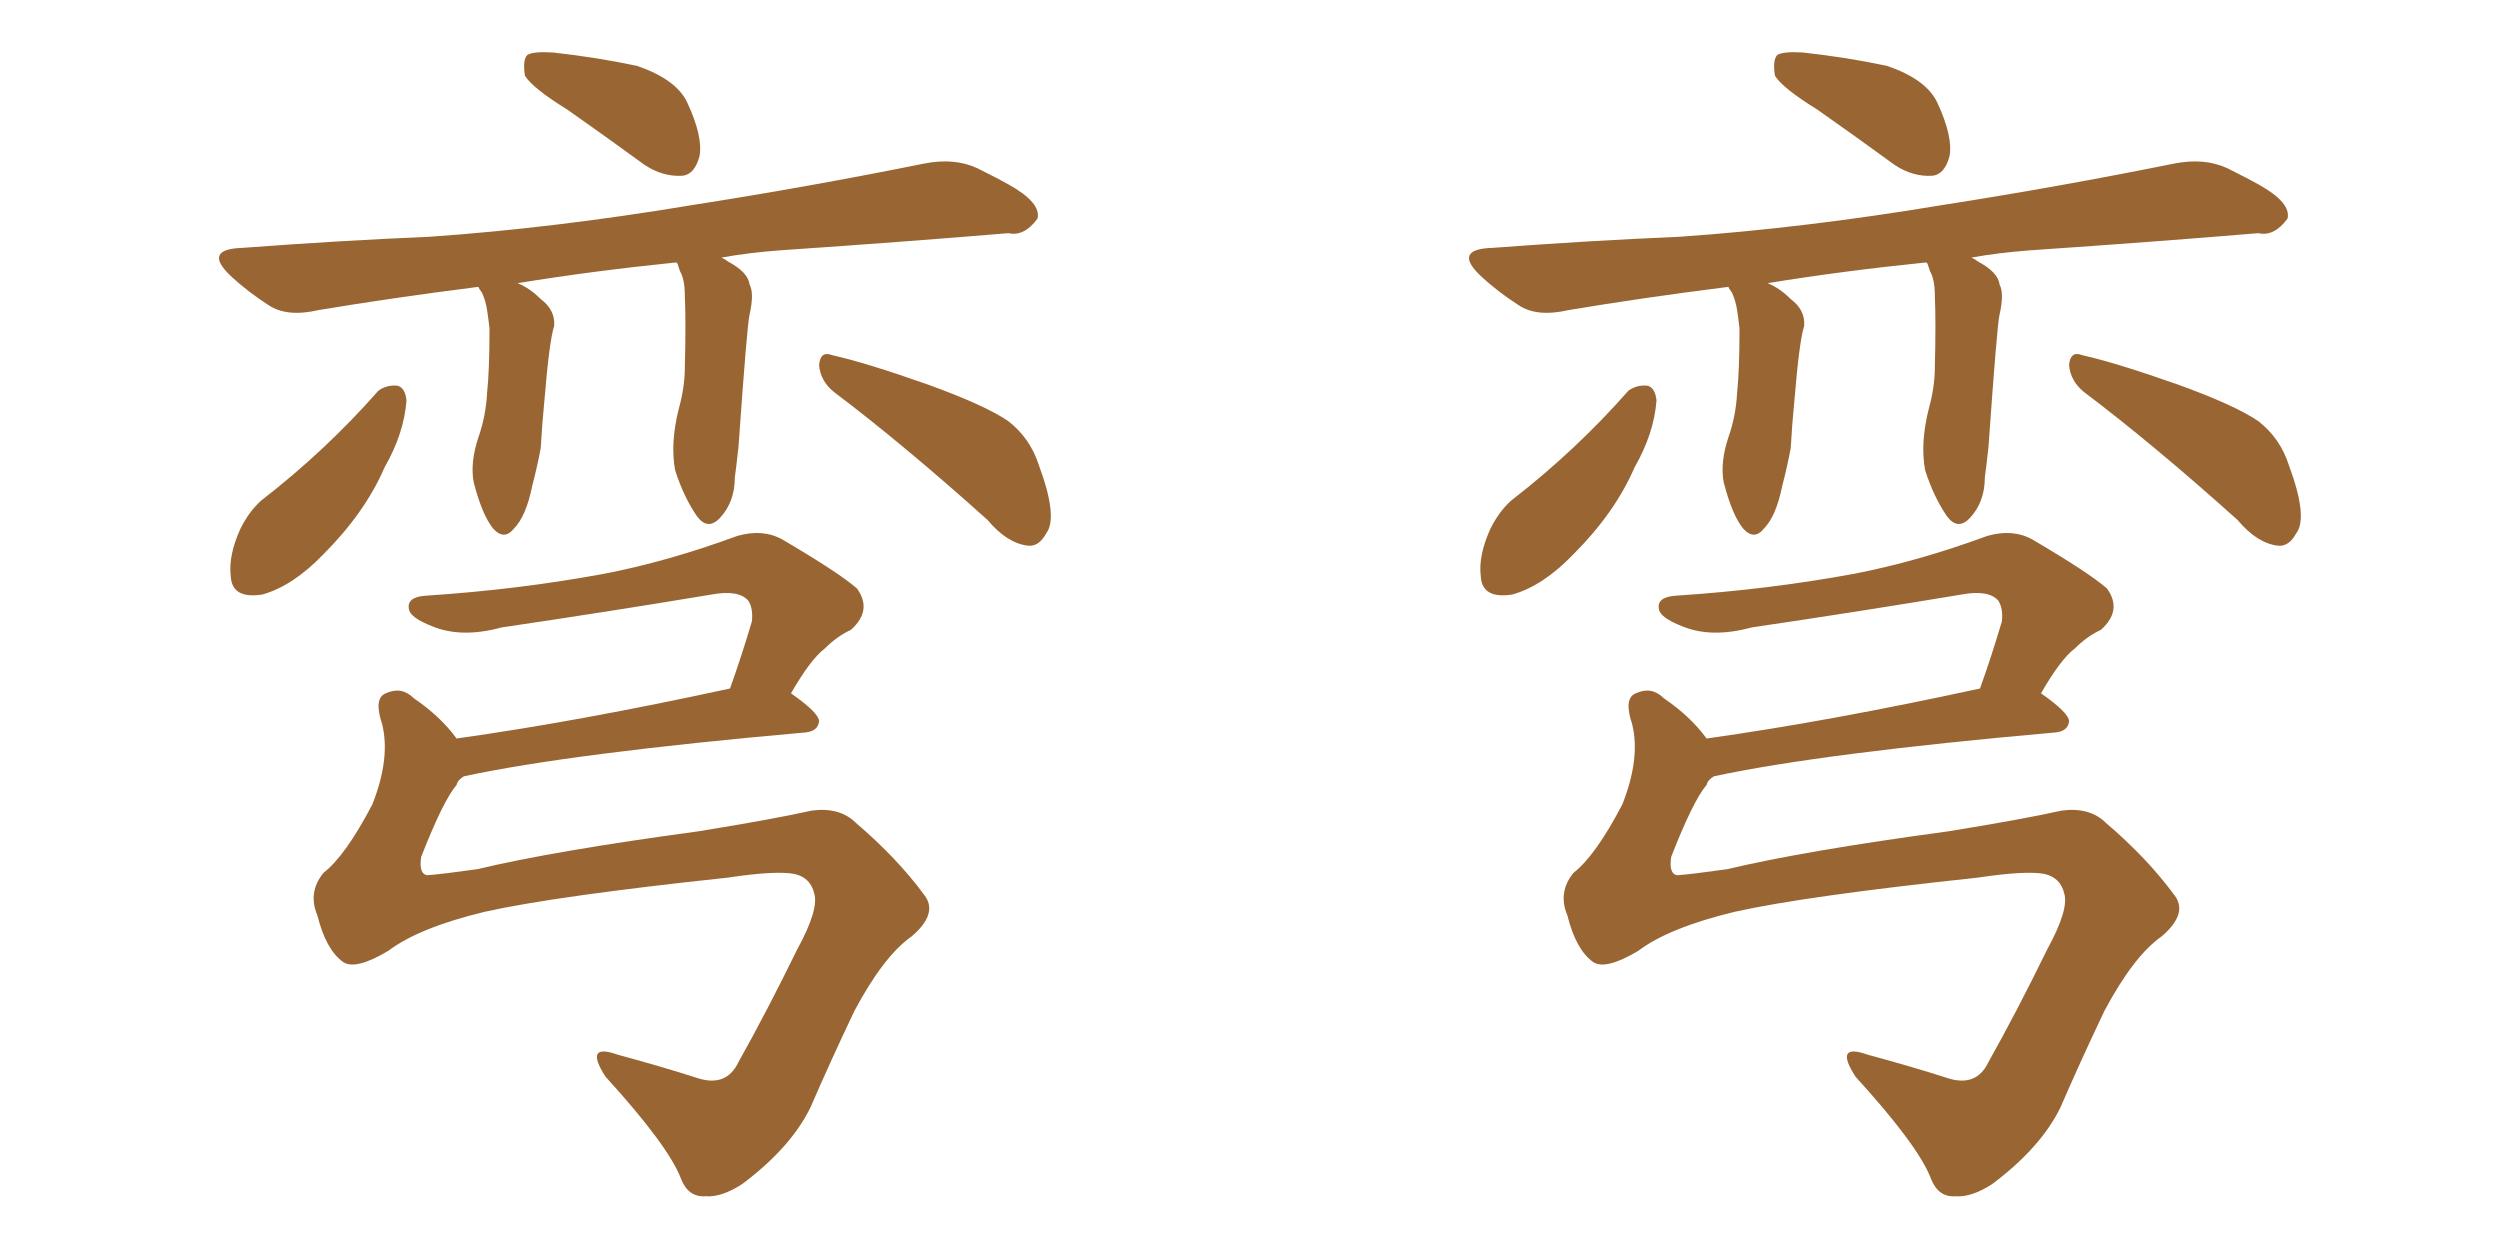 <svg xmlns="http://www.w3.org/2000/svg" xmlns:xlink="http://www.w3.org/1999/xlink" width="300" height="150"><path fill="#996633" padding="10" d="M68.12 13.18L68.12 13.18Q63.87 10.55 62.99 9.08L62.99 9.08Q62.70 7.18 63.28 6.59L63.28 6.59Q64.01 6.15 66.36 6.30L66.36 6.30Q71.63 6.88 76.46 7.91L76.46 7.91Q81.15 9.52 82.47 12.30L82.47 12.30Q84.38 16.41 83.94 18.75L83.94 18.75Q83.35 20.95 81.88 21.09L81.88 21.09Q79.54 21.24 77.34 19.78L77.34 19.78Q72.51 16.26 68.12 13.18ZM81.15 31.49L81.15 31.49Q71.04 32.52 62.11 33.98L62.11 33.98Q63.57 34.57 64.89 35.89L64.89 35.89Q66.65 37.21 66.50 39.11L66.50 39.11Q65.92 40.87 65.33 48.05L65.33 48.05Q65.04 50.98 64.89 53.76L64.89 53.76Q64.45 56.10 63.87 58.30L63.87 58.30Q63.13 61.96 61.67 63.43L61.67 63.43Q60.50 64.89 59.18 63.43L59.18 63.43Q57.86 61.82 56.84 57.86L56.84 57.86Q56.40 55.52 57.42 52.44L57.42 52.44Q58.30 49.95 58.45 47.17L58.45 47.17Q58.74 44.38 58.74 39.40L58.74 39.40Q58.59 38.09 58.45 37.21L58.45 37.21Q58.30 36.18 57.86 35.16L57.86 35.16Q57.42 34.57 57.42 34.42L57.42 34.42Q47.02 35.74 38.23 37.21L38.23 37.21Q34.42 38.09 32.23 36.62L32.23 36.62Q29.74 35.01 27.83 33.25L27.83 33.25Q24.17 29.88 29.15 29.74L29.15 29.74Q40.87 28.86 51.42 28.42L51.42 28.42Q66.36 27.39 83.06 24.61L83.06 24.61Q97.12 22.41 110.89 19.63L110.89 19.63Q114.55 18.90 117.33 20.21L117.33 20.21Q119.97 21.53 121.00 22.12L121.00 22.12Q124.95 24.32 124.51 26.22L124.51 26.22Q122.90 28.42 121.00 27.98L121.00 27.98Q108.84 29.00 93.75 30.03L93.75 30.03Q89.79 30.32 86.57 30.91L86.57 30.91Q87.16 31.20 87.30 31.35L87.30 31.35Q89.79 32.67 89.94 34.13L89.94 34.13Q90.53 35.16 89.94 37.79L89.94 37.79Q89.65 38.96 88.62 53.61L88.62 53.61Q88.33 56.25 88.18 57.28L88.18 57.28Q88.18 60.21 86.43 62.11L86.43 62.11Q84.96 63.72 83.64 61.96L83.64 61.96Q82.03 59.62 81.01 56.40L81.01 56.40Q80.42 53.17 81.45 49.07L81.45 49.07Q82.18 46.44 82.18 44.09L82.18 44.09Q82.32 38.67 82.18 35.45L82.18 35.45Q82.18 33.54 81.59 32.52L81.59 32.52Q81.45 32.08 81.30 31.64L81.30 31.64Q81.15 31.49 81.15 31.49ZM45.41 46.88L45.41 46.88Q46.44 46.14 47.75 46.29L47.75 46.29Q48.63 46.58 48.78 48.05L48.78 48.05Q48.49 52.00 46.14 56.10L46.14 56.10Q43.80 61.52 38.82 66.50L38.82 66.50Q35.16 70.31 31.49 71.34L31.49 71.34Q27.83 71.92 27.69 69.14L27.69 69.14Q27.39 66.65 28.86 63.43L28.86 63.43Q29.88 61.38 31.35 60.06L31.35 60.06Q39.11 54.05 45.41 46.88ZM100.05 47.02L100.05 47.02Q98.44 45.70 98.29 43.80L98.29 43.80Q98.44 42.04 99.90 42.63L99.90 42.63Q103.86 43.51 111.33 46.14L111.33 46.14Q118.21 48.63 121.00 50.54L121.00 50.54Q123.63 52.59 124.66 55.81L124.66 55.81Q127.00 62.11 125.54 64.01L125.54 64.01Q124.66 65.63 123.34 65.48L123.34 65.48Q120.85 65.19 118.51 62.40L118.51 62.40Q108.40 53.32 100.05 47.02ZM46.58 114.11L46.58 114.11L46.58 114.11Q42.63 116.46 41.16 115.43L41.16 115.43Q39.11 113.96 38.09 109.86L38.09 109.86Q36.91 107.08 38.82 104.74L38.82 104.74Q41.46 102.69 44.68 96.53L44.68 96.53Q46.88 90.97 45.85 86.87L45.85 86.87Q44.82 83.79 46.29 83.20L46.29 83.20Q48.19 82.32 49.66 83.79L49.66 83.79Q52.88 85.99 54.79 88.62L54.79 88.62Q69.43 86.57 87.60 82.62L87.60 82.62Q88.92 78.96 90.23 74.56L90.23 74.56Q90.38 72.95 89.79 72.07L89.79 72.07Q88.62 70.75 85.40 71.34L85.40 71.34Q73.10 73.39 60.21 75.29L60.21 75.29Q55.37 76.61 51.86 75.15L51.86 75.15Q49.22 74.12 49.07 73.10L49.07 73.10Q48.78 71.63 51.12 71.48L51.12 71.48Q62.26 70.75 72.51 68.85L72.51 68.85Q80.13 67.38 88.48 64.31L88.48 64.31Q91.55 63.43 93.90 64.75L93.90 64.75Q100.63 68.70 102.83 70.61L102.83 70.61Q104.74 73.24 102.10 75.59L102.10 75.59Q100.49 76.32 99.02 77.78L99.02 77.78Q97.27 79.10 94.92 83.20L94.92 83.20Q98.29 85.55 98.29 86.57L98.29 86.57Q98.14 87.74 96.68 87.89L96.68 87.89Q68.55 90.38 55.66 93.16L55.66 93.16Q54.93 93.60 54.79 94.19L54.79 94.19Q53.17 96.09 50.54 102.83L50.54 102.83Q50.24 104.88 51.27 105.03L51.27 105.03Q53.17 104.88 57.28 104.30L57.28 104.30Q66.50 102.10 83.79 99.76L83.79 99.76Q92.87 98.29 97.41 97.27L97.41 97.27Q100.78 96.83 102.69 98.73L102.69 98.73Q107.67 102.98 110.89 107.37L110.89 107.37Q112.65 109.57 109.42 112.35L109.42 112.35Q106.05 114.70 102.54 121.29L102.54 121.29Q99.61 127.44 97.27 132.86L97.27 132.86Q94.92 137.70 89.06 142.09L89.06 142.09Q86.57 143.70 84.67 143.55L84.67 143.55Q82.62 143.70 81.74 141.50L81.74 141.50Q80.27 137.55 72.66 129.20L72.66 129.20Q70.02 125.10 74.12 126.56L74.12 126.56Q79.54 128.03 83.64 129.35L83.64 129.35Q87.16 130.52 88.62 127.44L88.62 127.44Q91.99 121.44 95.65 113.96L95.65 113.96Q98.29 109.13 97.71 107.23L97.71 107.23Q97.27 105.32 95.36 104.88L95.36 104.88Q93.16 104.44 87.30 105.32L87.30 105.32Q66.65 107.52 58.15 109.42L58.15 109.42Q50.24 111.33 46.58 114.11ZM218.12 13.18L218.12 13.18Q213.87 10.55 212.99 9.08L212.99 9.08Q212.70 7.18 213.28 6.59L213.28 6.59Q214.01 6.15 216.36 6.30L216.36 6.30Q221.63 6.88 226.46 7.91L226.46 7.91Q231.15 9.52 232.47 12.30L232.47 12.30Q234.38 16.41 233.94 18.75L233.94 18.75Q233.35 20.95 231.88 21.09L231.88 21.09Q229.54 21.24 227.34 19.78L227.34 19.78Q222.51 16.26 218.12 13.18ZM231.15 31.49L231.15 31.49Q221.04 32.52 212.11 33.98L212.11 33.98Q213.57 34.57 214.89 35.89L214.89 35.89Q216.65 37.21 216.50 39.11L216.50 39.11Q215.92 40.87 215.33 48.05L215.33 48.05Q215.04 50.98 214.89 53.76L214.89 53.76Q214.45 56.10 213.87 58.30L213.87 58.30Q213.13 61.96 211.67 63.43L211.67 63.43Q210.50 64.89 209.18 63.43L209.18 63.43Q207.86 61.82 206.84 57.86L206.84 57.86Q206.40 55.52 207.42 52.44L207.42 52.44Q208.30 49.95 208.45 47.17L208.45 47.17Q208.74 44.38 208.74 39.40L208.74 39.40Q208.59 38.09 208.45 37.21L208.45 37.21Q208.30 36.18 207.86 35.16L207.86 35.16Q207.42 34.57 207.42 34.42L207.42 34.42Q197.02 35.74 188.23 37.21L188.23 37.21Q184.42 38.09 182.23 36.62L182.23 36.62Q179.74 35.01 177.83 33.25L177.83 33.25Q174.17 29.88 179.15 29.74L179.15 29.74Q190.87 28.86 201.42 28.42L201.42 28.42Q216.36 27.39 233.06 24.61L233.06 24.61Q247.12 22.41 260.89 19.63L260.89 19.63Q264.55 18.90 267.33 20.21L267.33 20.21Q269.97 21.53 271.00 22.12L271.00 22.12Q274.95 24.32 274.51 26.22L274.51 26.22Q272.90 28.42 271.00 27.98L271.00 27.98Q258.84 29.00 243.75 30.03L243.75 30.03Q239.79 30.32 236.57 30.91L236.57 30.91Q237.16 31.20 237.30 31.35L237.30 31.35Q239.79 32.67 239.94 34.13L239.94 34.13Q240.53 35.16 239.94 37.79L239.94 37.79Q239.65 38.96 238.62 53.61L238.62 53.61Q238.33 56.25 238.18 57.28L238.18 57.28Q238.18 60.21 236.43 62.11L236.43 62.11Q234.96 63.72 233.64 61.96L233.64 61.96Q232.03 59.62 231.01 56.40L231.01 56.40Q230.42 53.17 231.45 49.07L231.45 49.07Q232.18 46.44 232.18 44.09L232.18 44.09Q232.32 38.67 232.18 35.45L232.18 35.45Q232.18 33.54 231.59 32.52L231.59 32.52Q231.45 32.08 231.30 31.64L231.30 31.64Q231.15 31.49 231.15 31.49ZM195.41 46.88L195.41 46.88Q196.44 46.14 197.75 46.29L197.75 46.29Q198.63 46.58 198.78 48.05L198.78 48.05Q198.49 52.00 196.14 56.10L196.14 56.10Q193.80 61.52 188.82 66.50L188.82 66.50Q185.16 70.31 181.49 71.34L181.49 71.34Q177.83 71.92 177.69 69.14L177.69 69.14Q177.39 66.65 178.86 63.43L178.86 63.43Q179.88 61.38 181.35 60.06L181.35 60.06Q189.11 54.05 195.41 46.88ZM250.05 47.02L250.05 47.02Q248.44 45.70 248.29 43.80L248.29 43.80Q248.44 42.04 249.90 42.63L249.90 42.63Q253.86 43.51 261.33 46.14L261.33 46.14Q268.21 48.63 271.00 50.54L271.00 50.54Q273.63 52.59 274.66 55.81L274.66 55.81Q277.00 62.11 275.54 64.01L275.54 64.01Q274.66 65.63 273.34 65.48L273.34 65.48Q270.85 65.19 268.51 62.40L268.51 62.40Q258.40 53.32 250.05 47.02ZM196.58 114.11L196.58 114.11L196.58 114.11Q192.63 116.46 191.16 115.43L191.16 115.43Q189.11 113.96 188.09 109.86L188.09 109.86Q186.91 107.08 188.82 104.74L188.82 104.74Q191.46 102.69 194.68 96.53L194.68 96.53Q196.88 90.97 195.85 86.87L195.85 86.87Q194.82 83.79 196.29 83.20L196.29 83.20Q198.19 82.32 199.66 83.79L199.66 83.79Q202.88 85.99 204.79 88.62L204.79 88.62Q219.43 86.57 237.60 82.62L237.60 82.62Q238.92 78.96 240.23 74.56L240.23 74.56Q240.38 72.95 239.79 72.07L239.79 72.07Q238.62 70.75 235.40 71.34L235.40 71.34Q223.10 73.39 210.21 75.29L210.21 75.29Q205.37 76.61 201.86 75.15L201.86 75.15Q199.22 74.12 199.07 73.10L199.07 73.10Q198.78 71.63 201.12 71.48L201.12 71.48Q212.26 70.75 222.51 68.85L222.51 68.85Q230.13 67.38 238.48 64.31L238.48 64.31Q241.55 63.43 243.90 64.75L243.90 64.75Q250.63 68.70 252.83 70.61L252.83 70.61Q254.74 73.24 252.10 75.59L252.10 75.59Q250.49 76.32 249.02 77.78L249.02 77.78Q247.27 79.10 244.92 83.20L244.92 83.20Q248.29 85.55 248.29 86.57L248.29 86.57Q248.14 87.74 246.68 87.89L246.68 87.89Q218.55 90.38 205.66 93.16L205.66 93.16Q204.93 93.60 204.79 94.19L204.79 94.19Q203.17 96.09 200.54 102.83L200.54 102.83Q200.24 104.88 201.27 105.03L201.27 105.03Q203.17 104.88 207.28 104.30L207.28 104.30Q216.50 102.10 233.79 99.76L233.79 99.76Q242.87 98.29 247.41 97.27L247.41 97.27Q250.78 96.83 252.69 98.73L252.69 98.73Q257.67 102.98 260.89 107.37L260.89 107.37Q262.65 109.57 259.42 112.35L259.42 112.35Q256.05 114.70 252.54 121.29L252.54 121.29Q249.61 127.44 247.27 132.86L247.27 132.86Q244.92 137.70 239.06 142.09L239.06 142.09Q236.57 143.70 234.67 143.55L234.67 143.55Q232.62 143.70 231.74 141.50L231.74 141.50Q230.27 137.55 222.66 129.20L222.66 129.20Q220.02 125.10 224.12 126.56L224.12 126.56Q229.54 128.03 233.64 129.35L233.64 129.35Q237.16 130.52 238.62 127.44L238.62 127.44Q241.99 121.44 245.65 113.96L245.65 113.96Q248.29 109.13 247.71 107.23L247.71 107.23Q247.27 105.32 245.36 104.88L245.36 104.88Q243.16 104.44 237.30 105.32L237.30 105.32Q216.65 107.52 208.15 109.42L208.15 109.42Q200.24 111.33 196.58 114.11Z"/></svg>